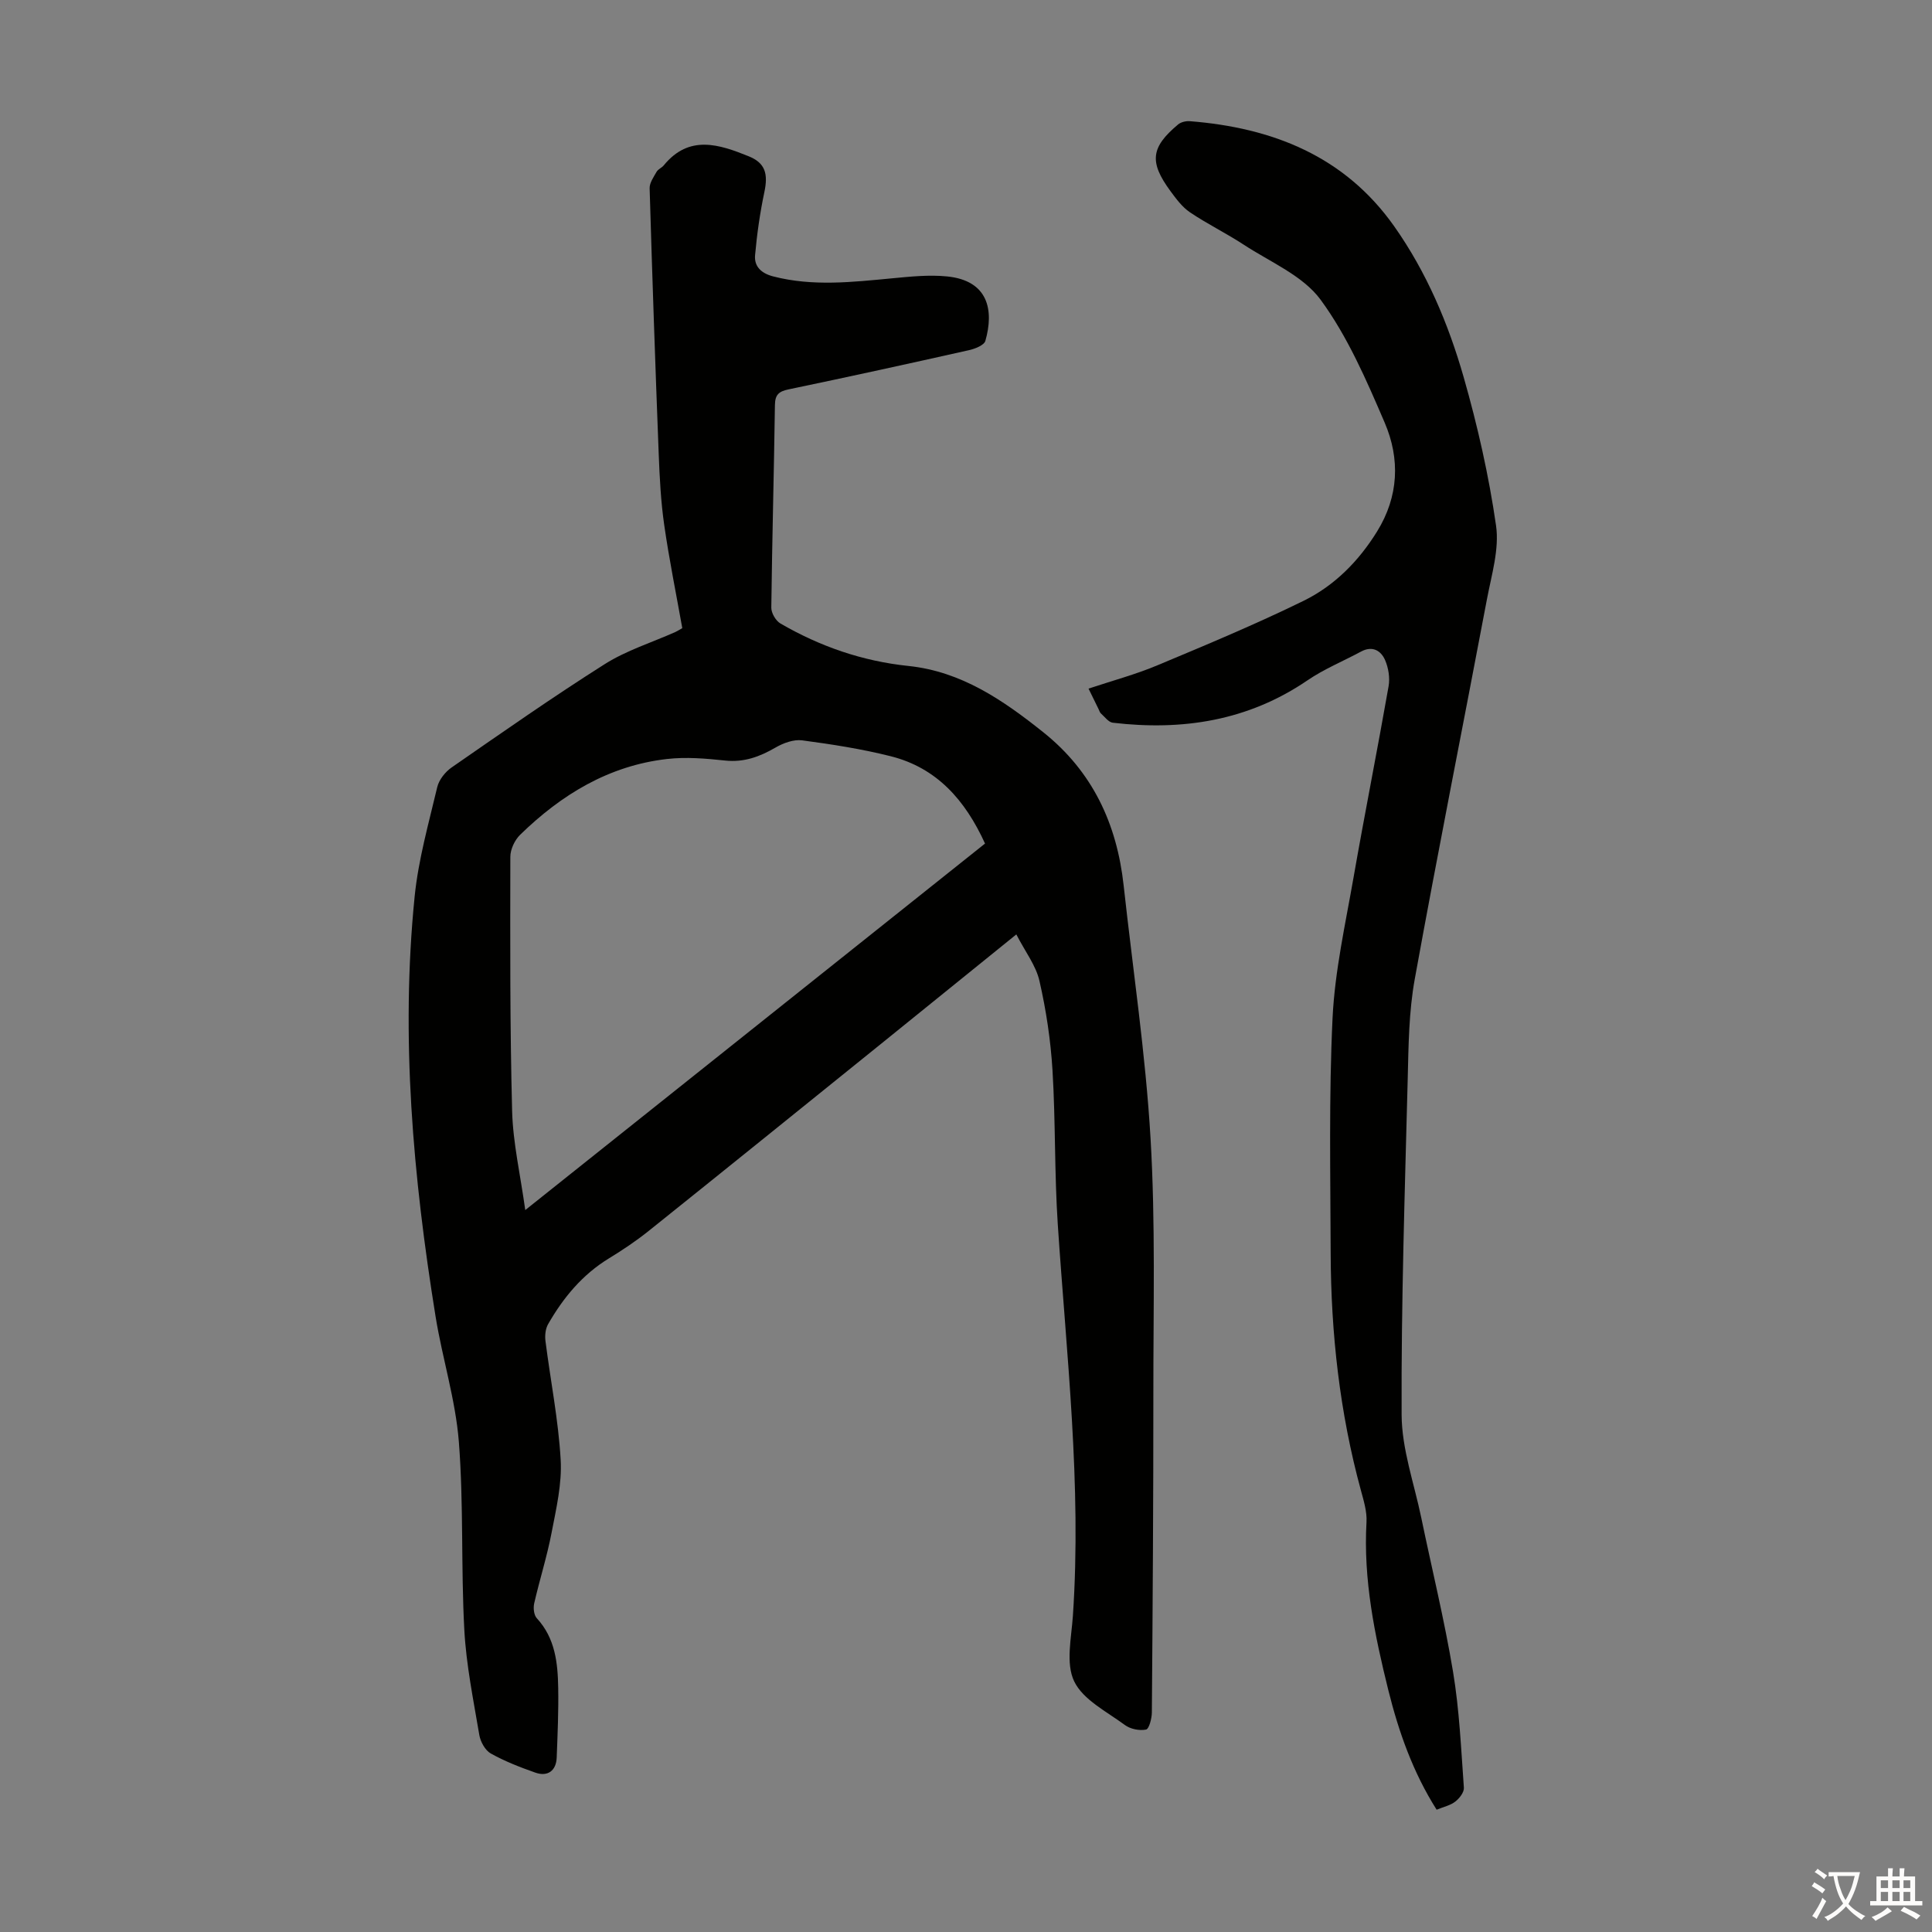 <svg enable-background="new 0 0 400 400" viewBox="0 0 400 400" xmlns="http://www.w3.org/2000/svg"><rect x="0" y="0" width="400" height="400" fill="#808080" stroke="none"/><path d="m210.42 193.46c-9.93 8.03-19.05 15.42-28.19 22.8-15.94 12.86-31.87 25.73-47.85 38.53-2.61 2.09-5.41 3.98-8.27 5.72-5.52 3.36-9.48 8.14-12.63 13.64-.55.96-.69 2.34-.55 3.47 1.04 8.2 2.68 16.37 3.15 24.6.29 4.99-.92 10.12-1.88 15.11-.94 4.92-2.48 9.73-3.6 14.62-.22.96-.07 2.43.54 3.09 3.81 4.13 4.34 9.23 4.43 14.4.09 4.81-.13 9.62-.31 14.43-.1 2.73-1.85 4.04-4.43 3.13-3.16-1.11-6.32-2.34-9.22-3.96-1.16-.65-2.13-2.42-2.37-3.81-1.22-7.25-2.72-14.52-3.11-21.83-.7-12.95-.12-25.98-1.13-38.9-.69-8.74-3.43-17.29-4.83-26-4.64-28.8-7.26-57.75-4.32-86.91.77-7.62 2.9-15.11 4.67-22.6.36-1.54 1.66-3.18 2.99-4.1 10.48-7.26 20.93-14.58 31.71-21.4 4.48-2.83 9.72-4.46 14.61-6.64.4-.18.77-.43 1.43-.8-1.26-7.08-2.71-14.18-3.74-21.35-.7-4.85-.95-9.79-1.14-14.69-.71-18.34-1.34-36.68-1.88-55.03-.03-1.13.83-2.33 1.44-3.41.31-.55 1.07-.82 1.49-1.34 5.25-6.42 11.48-4.34 17.59-1.87 3.46 1.4 4.02 3.67 3.24 7.38-.91 4.31-1.54 8.71-1.93 13.1-.21 2.35 1.31 3.75 3.72 4.38 8.21 2.13 16.43 1.18 24.68.4 3.77-.36 7.62-.76 11.35-.39 8.58.86 9.73 7.04 7.93 13.34-.26.91-2.14 1.65-3.4 1.93-12.43 2.79-24.88 5.52-37.36 8.12-2.02.42-2.78 1.11-2.81 3.23-.2 13.99-.58 27.97-.75 41.96-.01 1.11.92 2.71 1.88 3.27 8.21 4.77 17.01 7.81 26.51 8.8 10.96 1.14 19.59 7.08 27.89 13.7 10.23 8.15 15.27 18.98 16.67 31.75 1.91 17.45 4.54 34.86 5.57 52.37s.57 35.12.58 52.69c.01 22.05-.14 44.1-.31 66.15-.01 1.25-.58 3.43-1.21 3.55-1.36.27-3.24-.1-4.37-.94-3.76-2.78-8.66-5.22-10.5-9.04-1.79-3.71-.58-8.99-.27-13.56 1.84-27.15-1.34-54.09-3.13-81.09-.7-10.59-.45-21.25-1.09-31.85-.38-6.21-1.31-12.44-2.7-18.51-.72-3.2-2.96-6.07-4.79-9.64zm-6.48-18.81c-4.11-9.02-10-15.67-19.49-18.07-6.03-1.52-12.21-2.48-18.38-3.3-1.75-.23-3.9.56-5.5 1.49-3.29 1.91-6.54 3.11-10.46 2.69-3.97-.42-8.05-.77-11.99-.32-12.06 1.37-21.9 7.38-30.42 15.68-1.13 1.1-2.04 3.03-2.04 4.57-.03 17.56-.09 35.12.37 52.67.18 6.6 1.71 13.17 2.72 20.47 32.23-25.7 63.62-50.71 95.19-75.88z" fill="#010100"/><path d="m225.37 142.57c4.95-1.65 9.71-2.92 14.22-4.81 10.19-4.26 20.4-8.52 30.31-13.37 6.38-3.13 11.39-8.19 15.2-14.34 4.5-7.26 4.8-15.04 1.59-22.53-3.78-8.8-7.67-17.83-13.27-25.46-3.67-5-10.41-7.79-15.9-11.39-3.63-2.38-7.56-4.29-11.16-6.72-1.61-1.09-2.87-2.81-4.05-4.41-4.41-6.01-4.05-9.04 1.61-13.78.59-.49 1.62-.73 2.41-.67 17.14 1.35 32.07 7.23 42.33 21.77 6.69 9.48 11.21 20.16 14.38 31.24 2.88 10.07 5.21 20.36 6.7 30.72.7 4.87-.92 10.15-1.87 15.17-4.96 26.25-10.2 52.44-14.96 78.72-1.23 6.78-1.29 13.81-1.46 20.74-.59 23.15-1.36 46.3-1.26 69.45.03 7.12 2.6 14.23 4.07 21.34 2.2 10.61 4.79 21.15 6.57 31.84 1.32 7.92 1.67 16.01 2.25 24.04.07.94-.92 2.22-1.78 2.88-1.01.79-2.4 1.08-3.86 1.68-4.9-7.73-7.85-16.1-10.01-24.78-2.83-11.41-5.19-22.89-4.51-34.78.12-2.16-.58-4.42-1.16-6.56-4.39-16.08-6.2-32.48-6.26-49.1-.05-16.22-.38-32.47.39-48.66.47-9.77 2.66-19.47 4.35-29.15 2.31-13.2 4.93-26.35 7.25-39.55.31-1.74-.02-3.82-.73-5.45-.87-1.98-2.64-3-4.97-1.75-3.69 1.99-7.64 3.6-11.08 5.95-12.3 8.39-25.89 10.48-40.32 8.78-.88-.1-1.66-1.21-2.45-1.91-.24-.21-.33-.58-.48-.88-.63-1.29-1.27-2.59-2.09-4.27z" fill="#010100"/><g fill="#fcfbfa"><path d="m377.9 391.2c-.2.3-.4.5-.6.8-.7-.6-1.4-1-2.2-1.5.2-.3.4-.5.5-.8.6.4 1.4.8 2.3 1.5zm-1.8 6.1c-.2-.2-.5-.4-.9-.6.4-.6.8-1.2 1.2-1.9s.7-1.3.9-1.9c.3.3.5.5.8.7-.7 1.3-1.4 2.6-2 3.7zm2.2-9c-.3.3-.5.5-.6.8-.6-.6-1.3-1.1-2-1.5.3-.3.5-.5.6-.7.6.5 1.3.9 2 1.4zm.3.2v-.9h2 4.5c-.3 1.3-.6 2.5-1 3.6s-.9 2.1-1.4 3c.4.5 1 1 1.6 1.4s1.2.8 1.9 1.1c-.3.2-.5.4-.8.8-.4-.3-1-.7-1.6-1.2s-1.2-1.1-1.6-1.6c-.5.6-1.1 1.1-1.7 1.6s-1.4.9-2.1 1.4c-.1-.3-.3-.5-.7-.8.6-.2 1.2-.5 1.9-1s1.4-1.1 2-1.8c-.5-.8-.9-1.6-1.2-2.5s-.6-2-.8-3.2c-.4.1-.7.1-1 .1zm2.5 2.7c.3 1 .7 1.7 1 2.2.3-.5.6-1.1 1-2s.6-1.9.9-3h-3.2-.4c.1.9.3 1.8.7 2.8z"/><path d="m396.5 388.5v1.5 3.6h1.5v.9c-.4 0-1 0-1.7 0h-7.9c-.5 0-.9 0-1.2 0v-.9h1.3v-3.5c0-.7 0-1.2 0-1.6h2.4c0-.8 0-1.4 0-1.7h1c0 .3-.1.8-.1 1.7h1.5c0-.8 0-1.4 0-1.7h1c0 .3-.1.9-.1 1.7zm-8.2 9.2c-.2-.3-.5-.5-.8-.8.8-.3 1.4-.6 1.9-.9s1-.7 1.4-1.1c.3.3.6.5.9.8-1.6 1-2.8 1.6-3.4 2zm2.6-6.8v-1.6h-1.5v1.6zm0 2.7v-1.9h-1.5v1.9zm2.4-2.7v-1.6h-1.5v1.6zm0 2.7v-1.9h-1.5v1.9zm.2 2 .7-.8c.4.2.9.5 1.6.8s1.3.7 1.8 1c-.3.3-.5.5-.8.8-.4-.3-1.5-1-3.3-1.8zm2-4.7v-1.6h-1.4v1.6zm0 2.7v-1.9h-1.4v1.9z"/></g></svg>